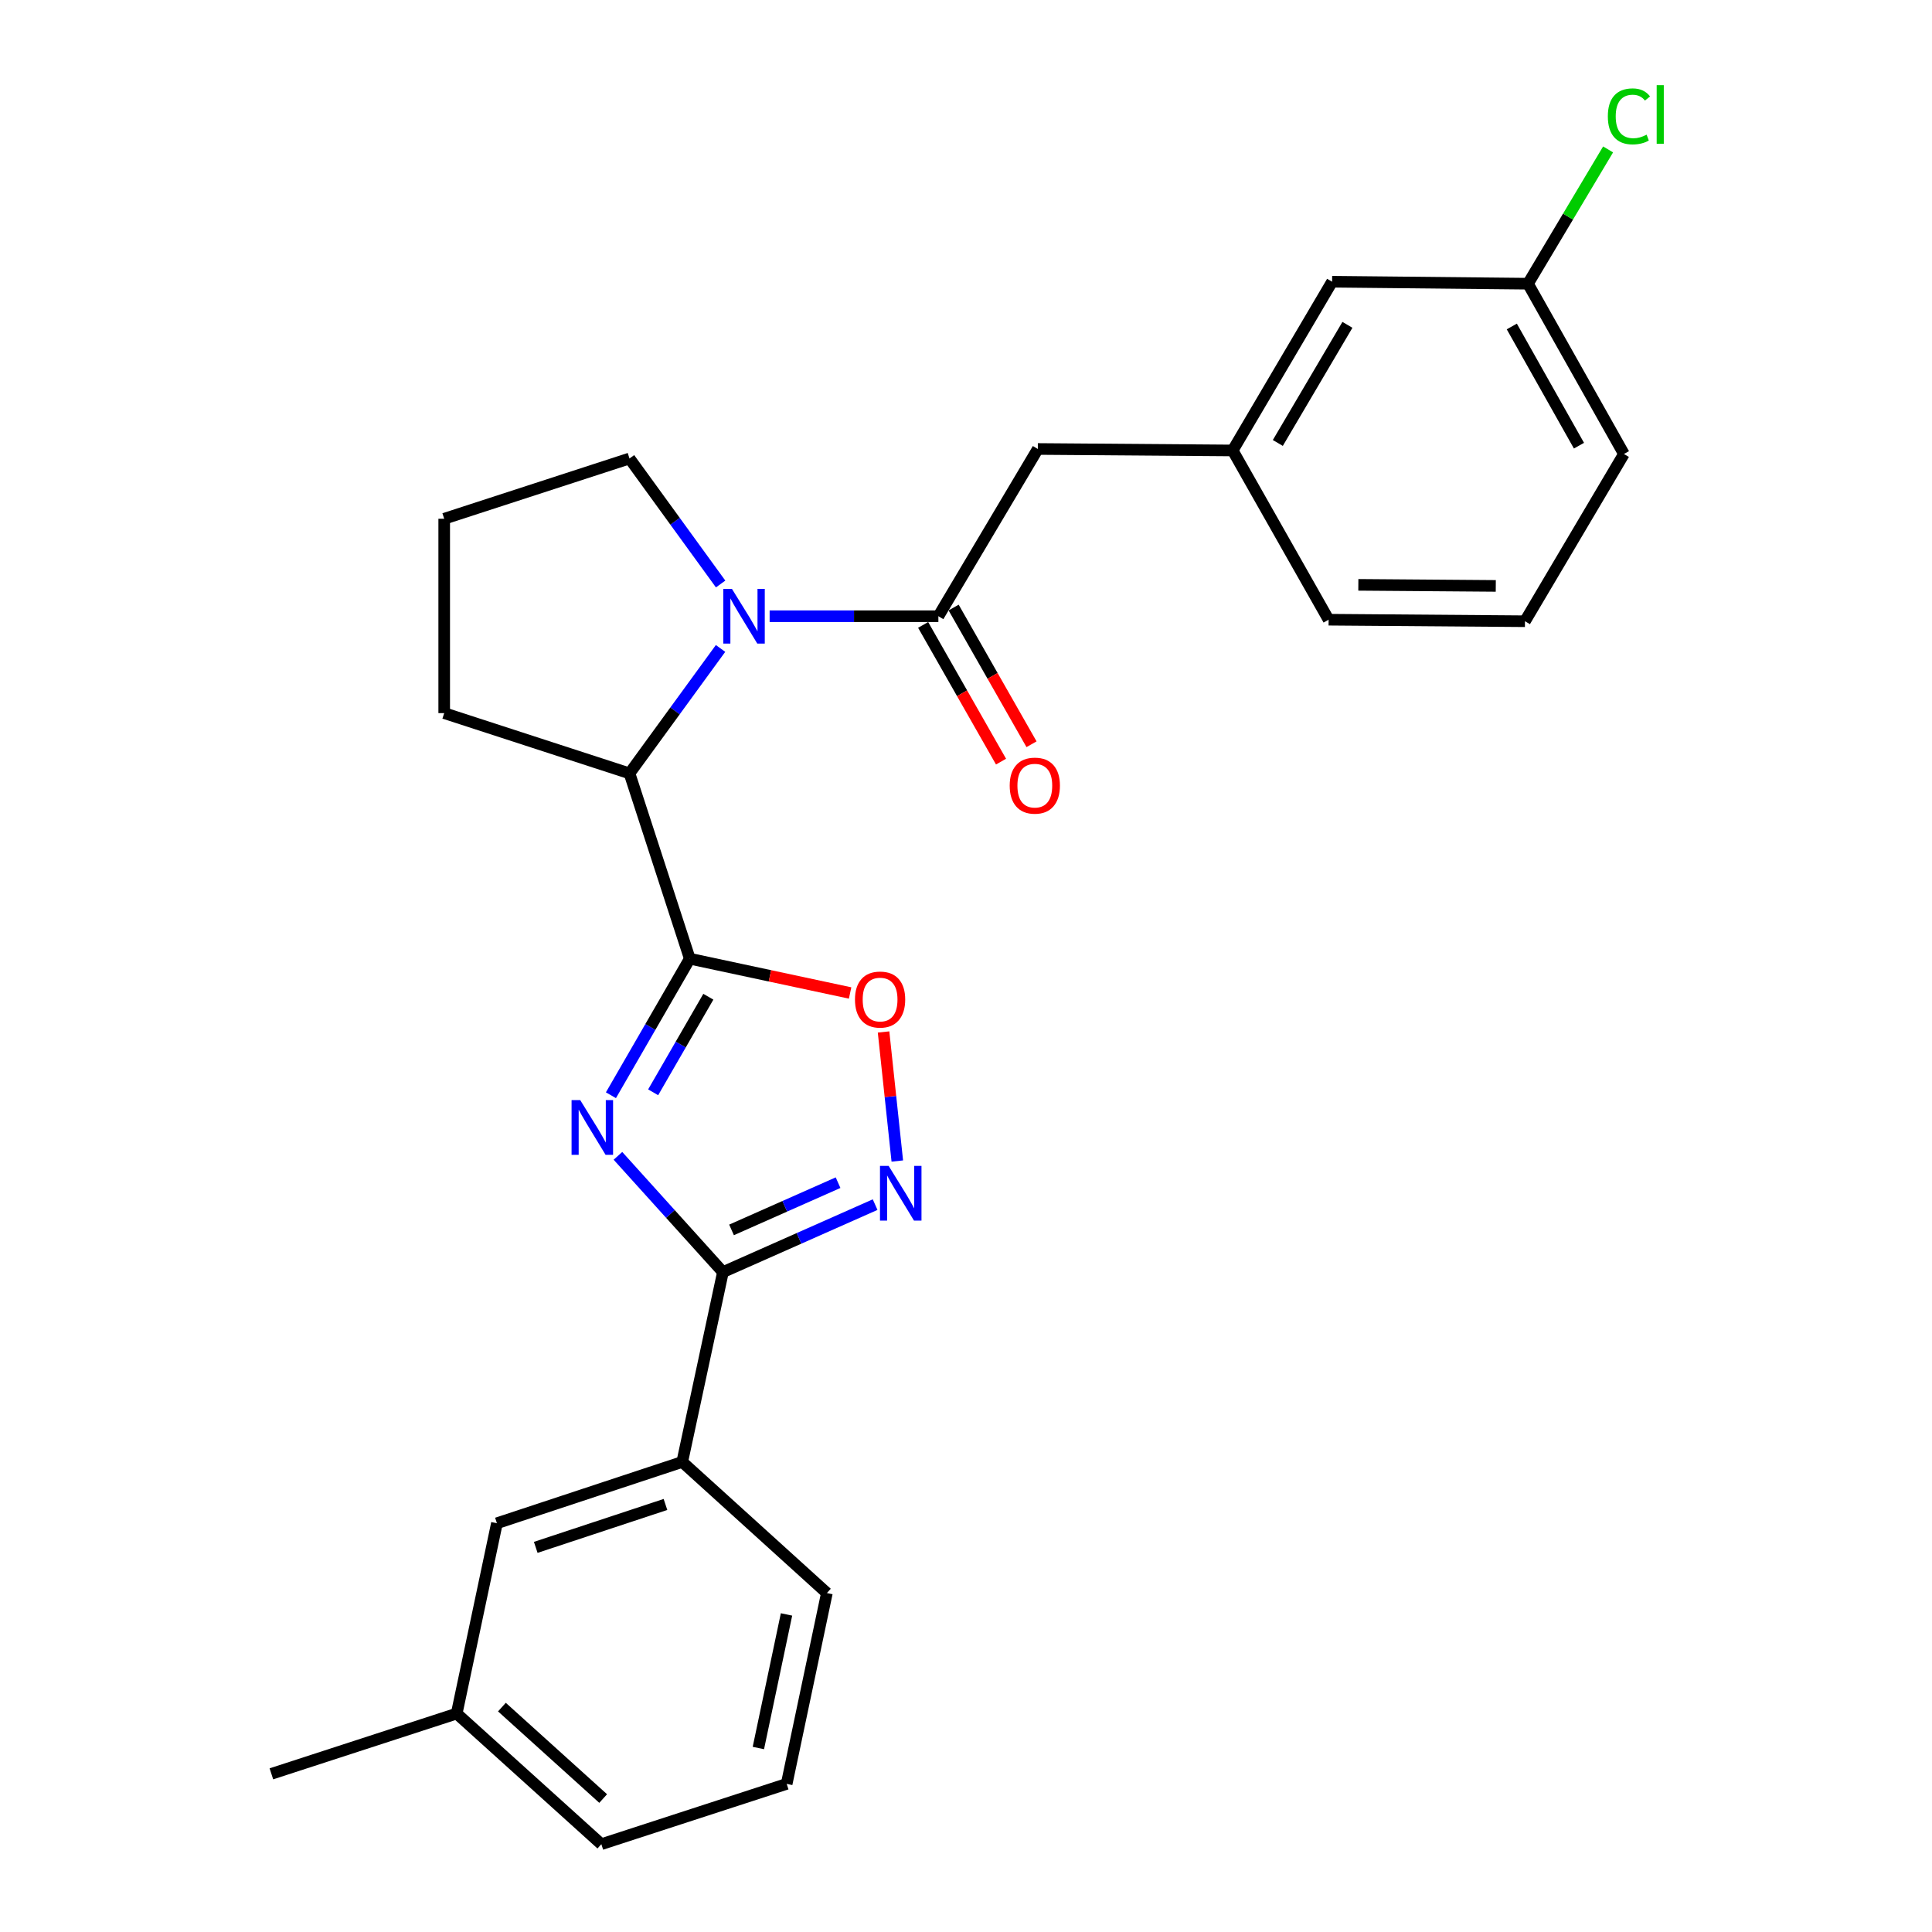 <?xml version='1.0' encoding='iso-8859-1'?>
<svg version='1.1' baseProfile='full'
              xmlns='http://www.w3.org/2000/svg'
                      xmlns:rdkit='http://www.rdkit.org/xml'
                      xmlns:xlink='http://www.w3.org/1999/xlink'
                  xml:space='preserve'
width='1000px' height='1000px' viewBox='0 0 1000 1000'>
<!-- END OF HEADER -->
<rect style='opacity:1.0;fill:#FFFFFF;stroke:none' width='1000' height='1000' x='0' y='0'> </rect>
<path class='bond-0' d='M 316.217,566.892 L 336.624,531.557' style='fill:none;fill-rule:evenodd;stroke:#0000FF;stroke-width:6px;stroke-linecap:butt;stroke-linejoin:miter;stroke-opacity:1' />
<path class='bond-0' d='M 336.624,531.557 L 357.03,496.222' style='fill:none;fill-rule:evenodd;stroke:#000000;stroke-width:6px;stroke-linecap:butt;stroke-linejoin:miter;stroke-opacity:1' />
<path class='bond-0' d='M 338.069,565.375 L 352.354,540.641' style='fill:none;fill-rule:evenodd;stroke:#0000FF;stroke-width:6px;stroke-linecap:butt;stroke-linejoin:miter;stroke-opacity:1' />
<path class='bond-0' d='M 352.354,540.641 L 366.638,515.906' style='fill:none;fill-rule:evenodd;stroke:#000000;stroke-width:6px;stroke-linecap:butt;stroke-linejoin:miter;stroke-opacity:1' />
<path class='bond-1' d='M 319.845,598.261 L 347.015,628.351' style='fill:none;fill-rule:evenodd;stroke:#0000FF;stroke-width:6px;stroke-linecap:butt;stroke-linejoin:miter;stroke-opacity:1' />
<path class='bond-1' d='M 347.015,628.351 L 374.186,658.442' style='fill:none;fill-rule:evenodd;stroke:#000000;stroke-width:6px;stroke-linecap:butt;stroke-linejoin:miter;stroke-opacity:1' />
<path class='bond-5' d='M 357.03,496.222 L 398.523,505.093' style='fill:none;fill-rule:evenodd;stroke:#000000;stroke-width:6px;stroke-linecap:butt;stroke-linejoin:miter;stroke-opacity:1' />
<path class='bond-5' d='M 398.523,505.093 L 440.015,513.965' style='fill:none;fill-rule:evenodd;stroke:#FF0000;stroke-width:6px;stroke-linecap:butt;stroke-linejoin:miter;stroke-opacity:1' />
<path class='bond-6' d='M 357.03,496.222 L 325.828,400.302' style='fill:none;fill-rule:evenodd;stroke:#000000;stroke-width:6px;stroke-linecap:butt;stroke-linejoin:miter;stroke-opacity:1' />
<path class='bond-3' d='M 374.186,658.442 L 413.575,640.976' style='fill:none;fill-rule:evenodd;stroke:#000000;stroke-width:6px;stroke-linecap:butt;stroke-linejoin:miter;stroke-opacity:1' />
<path class='bond-3' d='M 413.575,640.976 L 452.963,623.51' style='fill:none;fill-rule:evenodd;stroke:#0000FF;stroke-width:6px;stroke-linecap:butt;stroke-linejoin:miter;stroke-opacity:1' />
<path class='bond-3' d='M 378.639,636.597 L 406.211,624.371' style='fill:none;fill-rule:evenodd;stroke:#000000;stroke-width:6px;stroke-linecap:butt;stroke-linejoin:miter;stroke-opacity:1' />
<path class='bond-3' d='M 406.211,624.371 L 433.783,612.145' style='fill:none;fill-rule:evenodd;stroke:#0000FF;stroke-width:6px;stroke-linecap:butt;stroke-linejoin:miter;stroke-opacity:1' />
<path class='bond-7' d='M 374.186,658.442 L 353.125,756.702' style='fill:none;fill-rule:evenodd;stroke:#000000;stroke-width:6px;stroke-linecap:butt;stroke-linejoin:miter;stroke-opacity:1' />
<path class='bond-2' d='M 372.953,335.631 L 349.39,367.967' style='fill:none;fill-rule:evenodd;stroke:#0000FF;stroke-width:6px;stroke-linecap:butt;stroke-linejoin:miter;stroke-opacity:1' />
<path class='bond-2' d='M 349.39,367.967 L 325.828,400.302' style='fill:none;fill-rule:evenodd;stroke:#000000;stroke-width:6px;stroke-linecap:butt;stroke-linejoin:miter;stroke-opacity:1' />
<path class='bond-4' d='M 398.36,318.955 L 442.033,318.955' style='fill:none;fill-rule:evenodd;stroke:#0000FF;stroke-width:6px;stroke-linecap:butt;stroke-linejoin:miter;stroke-opacity:1' />
<path class='bond-4' d='M 442.033,318.955 L 485.707,318.955' style='fill:none;fill-rule:evenodd;stroke:#000000;stroke-width:6px;stroke-linecap:butt;stroke-linejoin:miter;stroke-opacity:1' />
<path class='bond-12' d='M 372.992,302.273 L 349.41,269.794' style='fill:none;fill-rule:evenodd;stroke:#0000FF;stroke-width:6px;stroke-linecap:butt;stroke-linejoin:miter;stroke-opacity:1' />
<path class='bond-12' d='M 349.41,269.794 L 325.828,237.315' style='fill:none;fill-rule:evenodd;stroke:#000000;stroke-width:6px;stroke-linecap:butt;stroke-linejoin:miter;stroke-opacity:1' />
<path class='bond-26' d='M 464.443,600.949 L 460.886,567.548' style='fill:none;fill-rule:evenodd;stroke:#0000FF;stroke-width:6px;stroke-linecap:butt;stroke-linejoin:miter;stroke-opacity:1' />
<path class='bond-26' d='M 460.886,567.548 L 457.329,534.146' style='fill:none;fill-rule:evenodd;stroke:#FF0000;stroke-width:6px;stroke-linecap:butt;stroke-linejoin:miter;stroke-opacity:1' />
<path class='bond-8' d='M 485.707,318.955 L 537.173,232.391' style='fill:none;fill-rule:evenodd;stroke:#000000;stroke-width:6px;stroke-linecap:butt;stroke-linejoin:miter;stroke-opacity:1' />
<path class='bond-9' d='M 477.815,323.451 L 497.974,358.833' style='fill:none;fill-rule:evenodd;stroke:#000000;stroke-width:6px;stroke-linecap:butt;stroke-linejoin:miter;stroke-opacity:1' />
<path class='bond-9' d='M 497.974,358.833 L 518.133,394.215' style='fill:none;fill-rule:evenodd;stroke:#FF0000;stroke-width:6px;stroke-linecap:butt;stroke-linejoin:miter;stroke-opacity:1' />
<path class='bond-9' d='M 493.598,314.459 L 513.757,349.841' style='fill:none;fill-rule:evenodd;stroke:#000000;stroke-width:6px;stroke-linecap:butt;stroke-linejoin:miter;stroke-opacity:1' />
<path class='bond-9' d='M 513.757,349.841 L 533.915,385.222' style='fill:none;fill-rule:evenodd;stroke:#FF0000;stroke-width:6px;stroke-linecap:butt;stroke-linejoin:miter;stroke-opacity:1' />
<path class='bond-17' d='M 325.828,400.302 L 229.918,369.11' style='fill:none;fill-rule:evenodd;stroke:#000000;stroke-width:6px;stroke-linecap:butt;stroke-linejoin:miter;stroke-opacity:1' />
<path class='bond-10' d='M 353.125,756.702 L 257.206,788.43' style='fill:none;fill-rule:evenodd;stroke:#000000;stroke-width:6px;stroke-linecap:butt;stroke-linejoin:miter;stroke-opacity:1' />
<path class='bond-10' d='M 344.442,778.707 L 277.298,800.916' style='fill:none;fill-rule:evenodd;stroke:#000000;stroke-width:6px;stroke-linecap:butt;stroke-linejoin:miter;stroke-opacity:1' />
<path class='bond-18' d='M 353.125,756.702 L 427.994,824.557' style='fill:none;fill-rule:evenodd;stroke:#000000;stroke-width:6px;stroke-linecap:butt;stroke-linejoin:miter;stroke-opacity:1' />
<path class='bond-11' d='M 537.173,232.391 L 638.027,233.158' style='fill:none;fill-rule:evenodd;stroke:#000000;stroke-width:6px;stroke-linecap:butt;stroke-linejoin:miter;stroke-opacity:1' />
<path class='bond-15' d='M 257.206,788.43 L 236.387,886.933' style='fill:none;fill-rule:evenodd;stroke:#000000;stroke-width:6px;stroke-linecap:butt;stroke-linejoin:miter;stroke-opacity:1' />
<path class='bond-13' d='M 638.027,233.158 L 689.494,145.816' style='fill:none;fill-rule:evenodd;stroke:#000000;stroke-width:6px;stroke-linecap:butt;stroke-linejoin:miter;stroke-opacity:1' />
<path class='bond-13' d='M 661.397,229.278 L 697.423,168.139' style='fill:none;fill-rule:evenodd;stroke:#000000;stroke-width:6px;stroke-linecap:butt;stroke-linejoin:miter;stroke-opacity:1' />
<path class='bond-22' d='M 638.027,233.158 L 687.687,320.761' style='fill:none;fill-rule:evenodd;stroke:#000000;stroke-width:6px;stroke-linecap:butt;stroke-linejoin:miter;stroke-opacity:1' />
<path class='bond-27' d='M 325.828,237.315 L 229.918,268.508' style='fill:none;fill-rule:evenodd;stroke:#000000;stroke-width:6px;stroke-linecap:butt;stroke-linejoin:miter;stroke-opacity:1' />
<path class='bond-14' d='M 689.494,145.816 L 790.882,146.845' style='fill:none;fill-rule:evenodd;stroke:#000000;stroke-width:6px;stroke-linecap:butt;stroke-linejoin:miter;stroke-opacity:1' />
<path class='bond-16' d='M 790.882,146.845 L 811.614,112.093' style='fill:none;fill-rule:evenodd;stroke:#000000;stroke-width:6px;stroke-linecap:butt;stroke-linejoin:miter;stroke-opacity:1' />
<path class='bond-16' d='M 811.614,112.093 L 832.345,77.341' style='fill:none;fill-rule:evenodd;stroke:#00CC00;stroke-width:6px;stroke-linecap:butt;stroke-linejoin:miter;stroke-opacity:1' />
<path class='bond-29' d='M 790.882,146.845 L 840.542,234.984' style='fill:none;fill-rule:evenodd;stroke:#000000;stroke-width:6px;stroke-linecap:butt;stroke-linejoin:miter;stroke-opacity:1' />
<path class='bond-29' d='M 782.506,168.983 L 817.268,230.68' style='fill:none;fill-rule:evenodd;stroke:#000000;stroke-width:6px;stroke-linecap:butt;stroke-linejoin:miter;stroke-opacity:1' />
<path class='bond-25' d='M 236.387,886.933 L 140.468,918.135' style='fill:none;fill-rule:evenodd;stroke:#000000;stroke-width:6px;stroke-linecap:butt;stroke-linejoin:miter;stroke-opacity:1' />
<path class='bond-28' d='M 236.387,886.933 L 311.256,954.545' style='fill:none;fill-rule:evenodd;stroke:#000000;stroke-width:6px;stroke-linecap:butt;stroke-linejoin:miter;stroke-opacity:1' />
<path class='bond-28' d='M 259.792,883.594 L 312.2,930.923' style='fill:none;fill-rule:evenodd;stroke:#000000;stroke-width:6px;stroke-linecap:butt;stroke-linejoin:miter;stroke-opacity:1' />
<path class='bond-19' d='M 229.918,369.11 L 229.918,268.508' style='fill:none;fill-rule:evenodd;stroke:#000000;stroke-width:6px;stroke-linecap:butt;stroke-linejoin:miter;stroke-opacity:1' />
<path class='bond-20' d='M 427.994,824.557 L 407.185,923.333' style='fill:none;fill-rule:evenodd;stroke:#000000;stroke-width:6px;stroke-linecap:butt;stroke-linejoin:miter;stroke-opacity:1' />
<path class='bond-20' d='M 407.098,835.629 L 392.532,904.772' style='fill:none;fill-rule:evenodd;stroke:#000000;stroke-width:6px;stroke-linecap:butt;stroke-linejoin:miter;stroke-opacity:1' />
<path class='bond-24' d='M 407.185,923.333 L 311.256,954.545' style='fill:none;fill-rule:evenodd;stroke:#000000;stroke-width:6px;stroke-linecap:butt;stroke-linejoin:miter;stroke-opacity:1' />
<path class='bond-21' d='M 789.318,321.549 L 687.687,320.761' style='fill:none;fill-rule:evenodd;stroke:#000000;stroke-width:6px;stroke-linecap:butt;stroke-linejoin:miter;stroke-opacity:1' />
<path class='bond-21' d='M 774.214,303.266 L 703.073,302.715' style='fill:none;fill-rule:evenodd;stroke:#000000;stroke-width:6px;stroke-linecap:butt;stroke-linejoin:miter;stroke-opacity:1' />
<path class='bond-23' d='M 789.318,321.549 L 840.542,234.984' style='fill:none;fill-rule:evenodd;stroke:#000000;stroke-width:6px;stroke-linecap:butt;stroke-linejoin:miter;stroke-opacity:1' />
<path  class='atom-0' d='M 300.323 569.413
L 309.603 584.413
Q 310.523 585.893, 312.003 588.573
Q 313.483 591.253, 313.563 591.413
L 313.563 569.413
L 317.323 569.413
L 317.323 597.733
L 313.443 597.733
L 303.483 581.333
Q 302.323 579.413, 301.083 577.213
Q 299.883 575.013, 299.523 574.333
L 299.523 597.733
L 295.843 597.733
L 295.843 569.413
L 300.323 569.413
' fill='#0000FF'/>
<path  class='atom-3' d='M 378.845 304.795
L 388.125 319.795
Q 389.045 321.275, 390.525 323.955
Q 392.005 326.635, 392.085 326.795
L 392.085 304.795
L 395.845 304.795
L 395.845 333.115
L 391.965 333.115
L 382.005 316.715
Q 380.845 314.795, 379.605 312.595
Q 378.405 310.395, 378.045 309.715
L 378.045 333.115
L 374.365 333.115
L 374.365 304.795
L 378.845 304.795
' fill='#0000FF'/>
<path  class='atom-4' d='M 459.96 603.472
L 469.24 618.472
Q 470.16 619.952, 471.64 622.632
Q 473.12 625.312, 473.2 625.472
L 473.2 603.472
L 476.96 603.472
L 476.96 631.792
L 473.08 631.792
L 463.12 615.392
Q 461.96 613.472, 460.72 611.272
Q 459.52 609.072, 459.16 608.392
L 459.16 631.792
L 455.48 631.792
L 455.48 603.472
L 459.96 603.472
' fill='#0000FF'/>
<path  class='atom-6' d='M 442.533 517.363
Q 442.533 510.563, 445.893 506.763
Q 449.253 502.963, 455.533 502.963
Q 461.813 502.963, 465.173 506.763
Q 468.533 510.563, 468.533 517.363
Q 468.533 524.243, 465.133 528.163
Q 461.733 532.043, 455.533 532.043
Q 449.293 532.043, 445.893 528.163
Q 442.533 524.283, 442.533 517.363
M 455.533 528.843
Q 459.853 528.843, 462.173 525.963
Q 464.533 523.043, 464.533 517.363
Q 464.533 511.803, 462.173 509.003
Q 459.853 506.163, 455.533 506.163
Q 451.213 506.163, 448.853 508.963
Q 446.533 511.763, 446.533 517.363
Q 446.533 523.083, 448.853 525.963
Q 451.213 528.843, 455.533 528.843
' fill='#FF0000'/>
<path  class='atom-10' d='M 522.619 406.639
Q 522.619 399.839, 525.979 396.039
Q 529.339 392.239, 535.619 392.239
Q 541.899 392.239, 545.259 396.039
Q 548.619 399.839, 548.619 406.639
Q 548.619 413.519, 545.219 417.439
Q 541.819 421.319, 535.619 421.319
Q 529.379 421.319, 525.979 417.439
Q 522.619 413.559, 522.619 406.639
M 535.619 418.119
Q 539.939 418.119, 542.259 415.239
Q 544.619 412.319, 544.619 406.639
Q 544.619 401.079, 542.259 398.279
Q 539.939 395.439, 535.619 395.439
Q 531.299 395.439, 528.939 398.239
Q 526.619 401.039, 526.619 406.639
Q 526.619 412.359, 528.939 415.239
Q 531.299 418.119, 535.619 418.119
' fill='#FF0000'/>
<path  class='atom-17' d='M 832.216 60.231
Q 832.216 53.191, 835.496 49.511
Q 838.816 45.791, 845.096 45.791
Q 850.936 45.791, 854.056 49.911
L 851.416 52.071
Q 849.136 49.071, 845.096 49.071
Q 840.816 49.071, 838.536 51.951
Q 836.296 54.791, 836.296 60.231
Q 836.296 65.831, 838.616 68.711
Q 840.976 71.591, 845.536 71.591
Q 848.656 71.591, 852.296 69.711
L 853.416 72.711
Q 851.936 73.671, 849.696 74.231
Q 847.456 74.791, 844.976 74.791
Q 838.816 74.791, 835.496 71.031
Q 832.216 67.271, 832.216 60.231
' fill='#00CC00'/>
<path  class='atom-17' d='M 857.496 44.071
L 861.176 44.071
L 861.176 74.431
L 857.496 74.431
L 857.496 44.071
' fill='#00CC00'/>
</svg>
